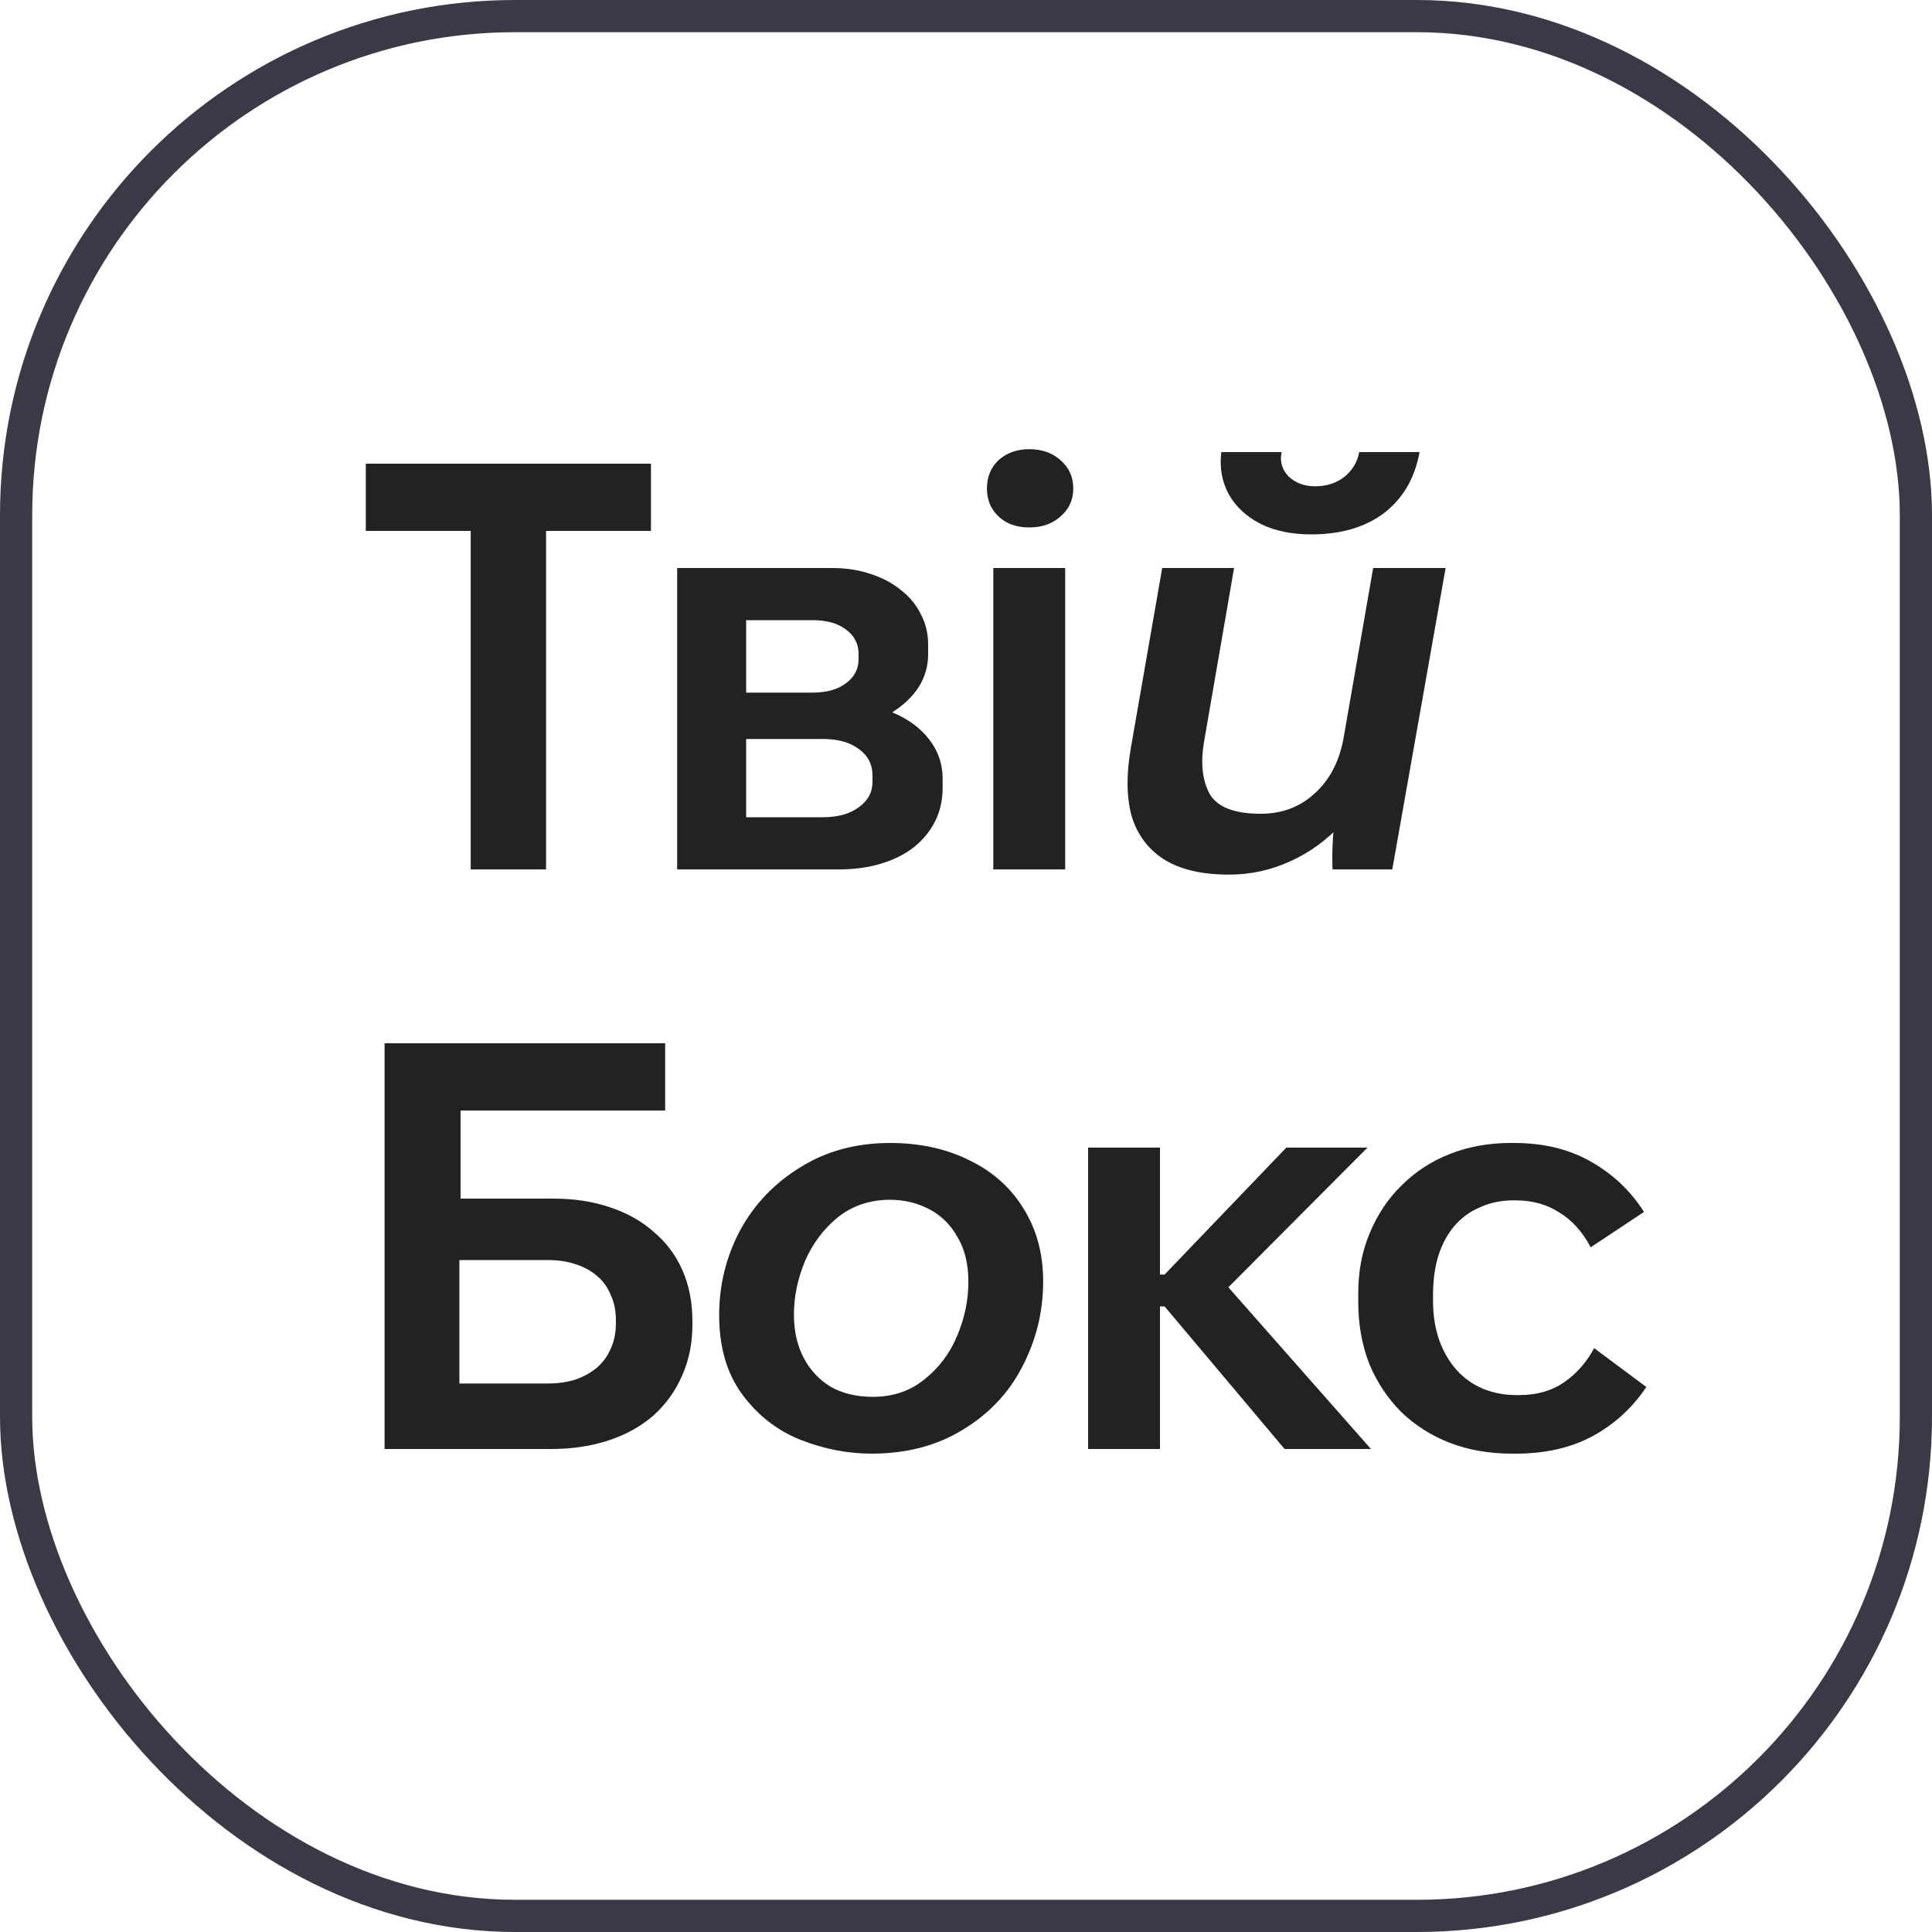 <?xml version="1.0" encoding="UTF-8"?> <svg xmlns="http://www.w3.org/2000/svg" width="60" height="60" viewBox="0 0 60 60" fill="none"><rect x="0.5" y="0.5" width="59" height="59" rx="15.5" stroke="#3B3946"></rect><path d="M14.618 27V16.488H11.36V14.4H20.216V16.488H16.958V27H14.618ZM21.03 27V17.64H25.836C26.268 17.64 26.664 17.7 27.024 17.82C27.396 17.94 27.714 18.108 27.978 18.324C28.242 18.528 28.446 18.774 28.59 19.062C28.746 19.35 28.824 19.668 28.824 20.016V20.322C28.824 20.682 28.728 21.018 28.536 21.33C28.344 21.63 28.068 21.894 27.708 22.122C28.2 22.326 28.584 22.608 28.86 22.968C29.136 23.328 29.274 23.73 29.274 24.174V24.48C29.274 24.852 29.196 25.194 29.04 25.506C28.884 25.818 28.662 26.088 28.374 26.316C28.098 26.532 27.762 26.7 27.366 26.82C26.97 26.94 26.538 27 26.07 27H21.03ZM23.172 25.38H25.548C26.016 25.38 26.388 25.278 26.664 25.074C26.952 24.87 27.096 24.606 27.096 24.282V24.084C27.096 23.736 26.952 23.46 26.664 23.256C26.388 23.052 26.022 22.95 25.566 22.95H23.172V25.38ZM23.172 21.51H25.224C25.668 21.51 26.016 21.414 26.268 21.222C26.532 21.03 26.664 20.778 26.664 20.466V20.304C26.664 19.992 26.532 19.74 26.268 19.548C26.016 19.356 25.674 19.26 25.242 19.26H23.172V21.51ZM30.848 27V17.64H33.08V27H30.848ZM31.964 16.38C31.568 16.38 31.25 16.266 31.01 16.038C30.77 15.81 30.65 15.522 30.65 15.174C30.65 14.814 30.77 14.52 31.01 14.292C31.262 14.064 31.58 13.95 31.964 13.95C32.36 13.95 32.684 14.064 32.936 14.292C33.2 14.52 33.332 14.814 33.332 15.174C33.332 15.522 33.2 15.81 32.936 16.038C32.684 16.266 32.36 16.38 31.964 16.38ZM38.163 27.162C37.311 27.162 36.633 27 36.129 26.676C35.637 26.352 35.307 25.902 35.139 25.326C34.983 24.738 34.977 24.036 35.121 23.22L36.093 17.64H38.325L37.389 23.058C37.281 23.706 37.341 24.24 37.569 24.66C37.809 25.068 38.337 25.272 39.153 25.272C39.813 25.272 40.371 25.062 40.827 24.642C41.295 24.222 41.595 23.646 41.727 22.914L42.645 17.64H44.895L43.239 27H41.385C41.373 26.796 41.373 26.544 41.385 26.244C41.397 25.944 41.421 25.686 41.457 25.47L41.691 25.56C41.223 26.076 40.683 26.472 40.071 26.748C39.471 27.024 38.835 27.162 38.163 27.162ZM40.719 16.596C40.119 16.596 39.597 16.488 39.153 16.272C38.709 16.044 38.379 15.738 38.163 15.354C37.947 14.958 37.869 14.52 37.929 14.04H39.801C39.741 14.328 39.813 14.58 40.017 14.796C40.233 15 40.509 15.102 40.845 15.102C41.193 15.102 41.493 15.006 41.745 14.814C41.997 14.61 42.153 14.352 42.213 14.04H44.085C43.941 14.844 43.575 15.474 42.987 15.93C42.399 16.374 41.643 16.596 40.719 16.596Z" fill="#222222"></path><path d="M11.944 45V32.4H20.657V34.488H14.303V37.224H17.183C17.831 37.224 18.419 37.314 18.947 37.494C19.486 37.674 19.942 37.932 20.314 38.268C20.698 38.592 20.992 38.988 21.197 39.456C21.401 39.924 21.503 40.446 21.503 41.022V41.148C21.503 41.724 21.395 42.252 21.178 42.732C20.974 43.2 20.68 43.608 20.297 43.956C19.913 44.292 19.451 44.55 18.91 44.73C18.37 44.91 17.77 45 17.11 45H11.944ZM14.267 42.966H17.003C17.326 42.966 17.62 42.924 17.884 42.84C18.148 42.744 18.37 42.618 18.55 42.462C18.73 42.306 18.869 42.114 18.965 41.886C19.073 41.658 19.127 41.394 19.127 41.094V40.986C19.127 40.698 19.073 40.44 18.965 40.212C18.869 39.972 18.724 39.774 18.532 39.618C18.352 39.462 18.131 39.342 17.866 39.258C17.614 39.174 17.326 39.132 17.003 39.132H14.267V42.966ZM27.068 45.144C26.324 45.144 25.586 45 24.854 44.712C24.134 44.424 23.534 43.956 23.054 43.308C22.574 42.66 22.334 41.838 22.334 40.842C22.334 39.906 22.55 39.03 22.982 38.214C23.426 37.398 24.05 36.744 24.854 36.252C25.658 35.748 26.588 35.496 27.644 35.496C28.568 35.496 29.39 35.676 30.11 36.036C30.83 36.384 31.388 36.882 31.784 37.53C32.192 38.178 32.396 38.934 32.396 39.798C32.396 40.734 32.18 41.616 31.748 42.444C31.328 43.26 30.71 43.914 29.894 44.406C29.09 44.898 28.148 45.144 27.068 45.144ZM27.104 43.38C27.728 43.38 28.262 43.2 28.706 42.84C29.162 42.48 29.504 42.024 29.732 41.472C29.96 40.92 30.074 40.368 30.074 39.816C30.074 39.252 29.96 38.784 29.732 38.412C29.516 38.028 29.222 37.74 28.85 37.548C28.478 37.356 28.076 37.26 27.644 37.26C27.02 37.26 26.48 37.44 26.024 37.8C25.58 38.16 25.238 38.616 24.998 39.168C24.77 39.72 24.656 40.272 24.656 40.824C24.656 41.34 24.758 41.79 24.962 42.174C25.166 42.558 25.448 42.858 25.808 43.074C26.18 43.278 26.612 43.38 27.104 43.38ZM33.792 45V35.64H36.024V39.582H36.168L39.948 35.64H42.468L38.148 39.978L42.576 45H39.894L36.168 40.572H36.024V45H33.792ZM46.952 45.144C46.244 45.144 45.596 45.03 45.008 44.802C44.432 44.574 43.934 44.256 43.514 43.848C43.094 43.428 42.764 42.93 42.524 42.354C42.296 41.766 42.182 41.13 42.182 40.446V40.158C42.182 39.474 42.302 38.85 42.542 38.286C42.782 37.71 43.112 37.218 43.532 36.81C43.952 36.39 44.45 36.066 45.026 35.838C45.602 35.61 46.232 35.496 46.916 35.496H47.024C47.936 35.496 48.728 35.688 49.4 36.072C50.084 36.456 50.636 36.978 51.056 37.638L49.4 38.736C49.148 38.256 48.824 37.896 48.428 37.656C48.044 37.404 47.588 37.278 47.06 37.278H47.006C46.622 37.278 46.274 37.35 45.962 37.494C45.65 37.626 45.386 37.818 45.17 38.07C44.954 38.322 44.786 38.634 44.666 39.006C44.558 39.366 44.504 39.774 44.504 40.23V40.41C44.504 40.854 44.57 41.262 44.702 41.634C44.834 41.994 45.014 42.3 45.242 42.552C45.47 42.804 45.74 42.996 46.052 43.128C46.376 43.26 46.724 43.326 47.096 43.326H47.186C47.726 43.326 48.188 43.194 48.572 42.93C48.956 42.666 49.268 42.312 49.508 41.868L51.128 43.074C50.696 43.722 50.138 44.232 49.454 44.604C48.782 44.964 47.99 45.144 47.078 45.144H46.952Z" fill="#222222"></path></svg> 
